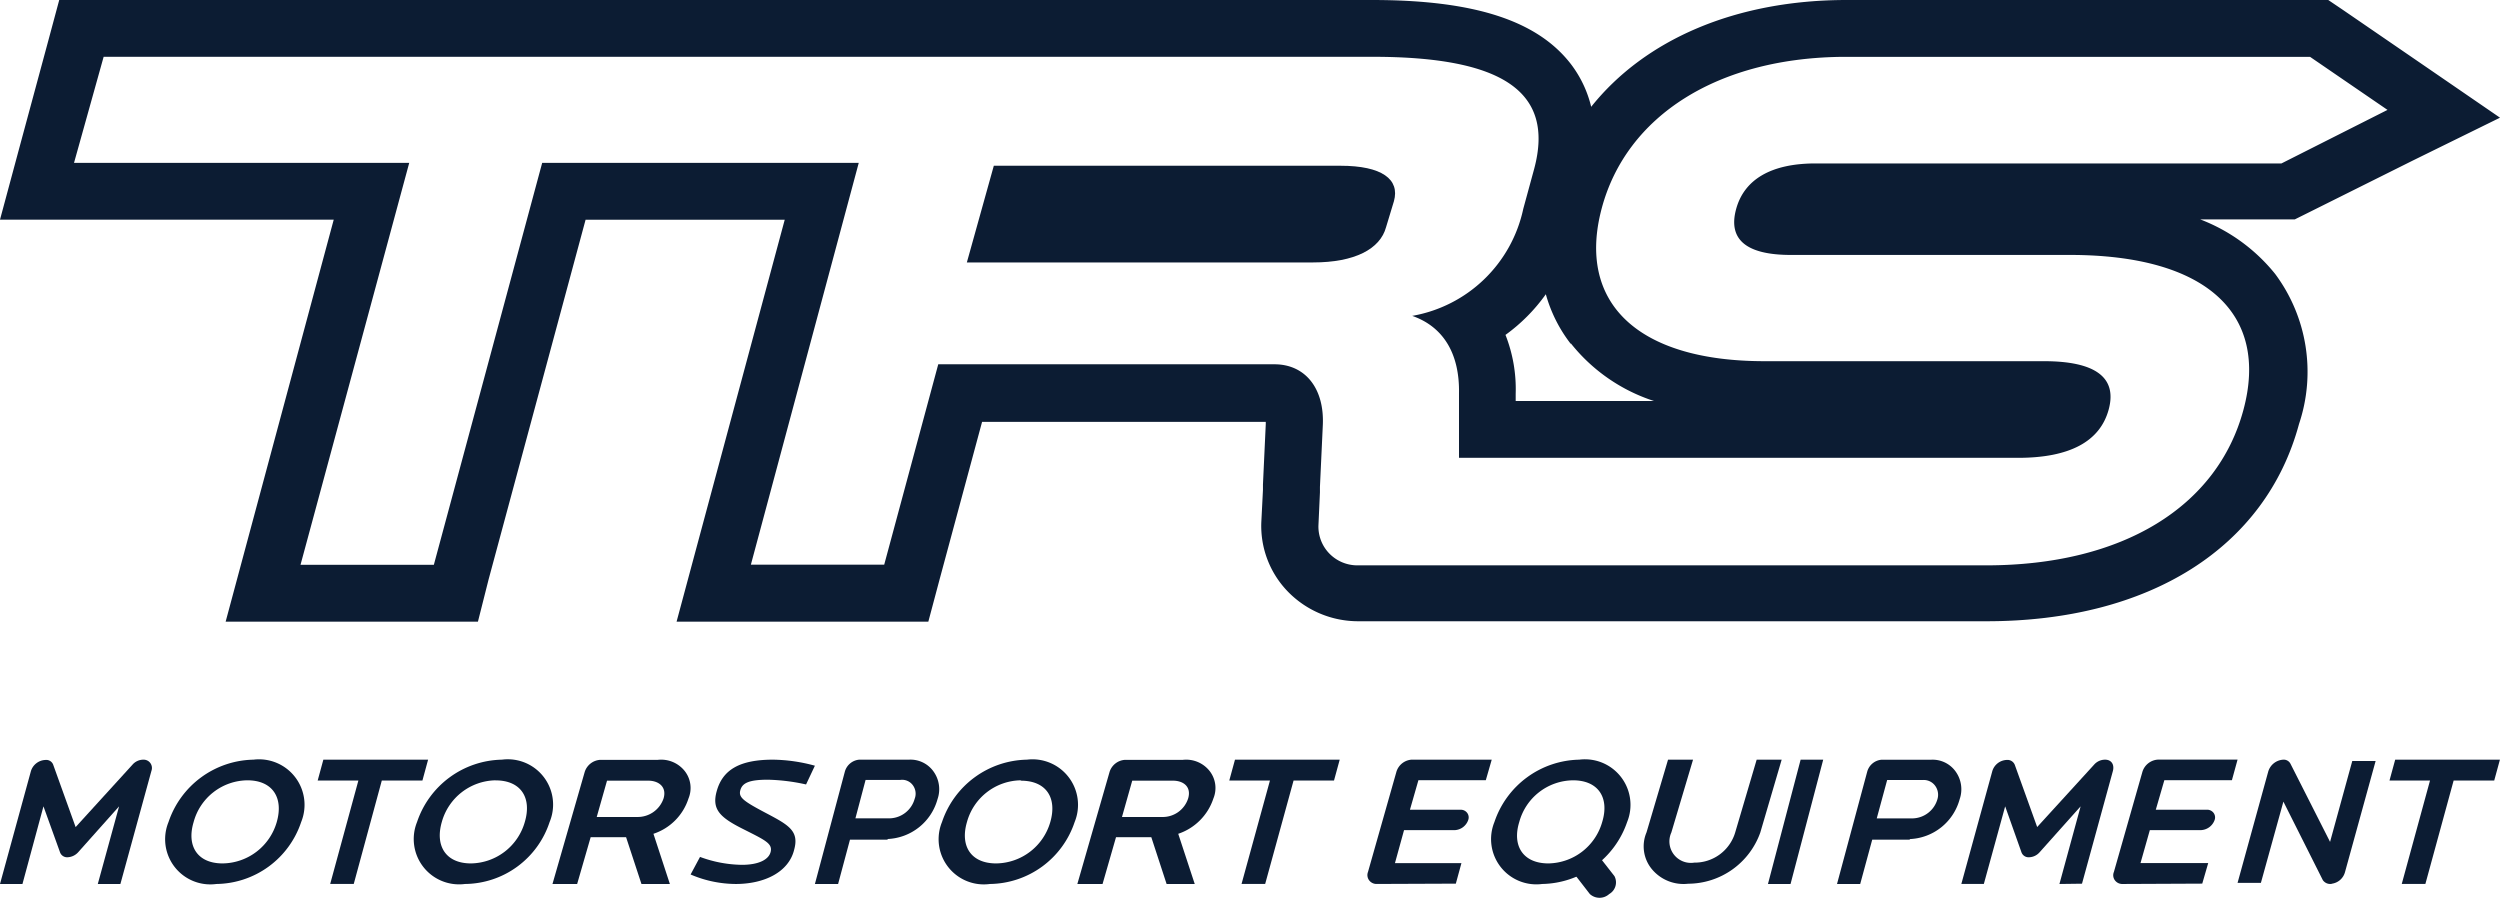 <svg xmlns="http://www.w3.org/2000/svg" width="120" height="43.094"><g data-name="TRS-LogoBlue" fill="#0c1c33"><path d="M64.325 7.956H47.703l-1.294 4.641H63.03c1.991 0 3.215-.641 3.5-1.69l.379-1.251c.292-1.049-.576-1.7-2.567-1.7"/><path d="M116.184 3.029L112.467.48l-.711-.48H88.644c-5.33 0-9.687 1.892-12.267 5.127a5.5 5.5 0 00-.977-2.055C73.777.974 70.742 0 65.86 0H2.843L2.3 2.02.924 7.111 0 10.543h16.019L11.755 26.4l-.924 3.439h12.11l.512-2.027 4.655-17.265h9.559L33.4 26.4l-.924 3.439H44.56l.54-2.027 2.04-7.563h13.617v.106l-.135 2.9v.261l-.078 1.532a4.524 4.524 0 001.286 3.361 4.705 4.705 0 003.37 1.411h30.153c7.818 0 13.4-3.531 15-9.469a7.87 7.87 0 00-1.144-7.2 8.525 8.525 0 00-3.6-2.62h4.541l.583-.29 5.095-2.541L120 5.649zM75.4 16.481a8.415 8.415 0 003.994 2.768h-6.641V18.9a7.084 7.084 0 00-.49-2.825 8.429 8.429 0 001.937-1.952 6.9 6.9 0 001.2 2.387zm34.11-8.636H87.145c-2.132 0-3.433.77-3.816 2.21s.49 2.182 2.63 2.182h13.4c6.56 0 9.573 2.825 8.322 7.45s-5.778 7.45-12.345 7.45H65.184a1.875 1.875 0 01-1.369-.561 1.851 1.851 0 01-.529-1.374l.071-1.568v-.261l.135-2.9c.107-1.822-.839-2.987-2.317-2.987H45.036l-2.594 9.618h-6.4L41.22 7.817H26.025l-5.2 19.292h-6.4l5.218-19.292H3.553l1.422-5.091h60.906c6.211 0 8.756 1.652 7.761 5.374l-.526 1.928a6.618 6.618 0 01-5.33 5.134c1.5.523 2.281 1.822 2.246 3.721v3.093h26.835c2.466 0 3.93-.777 4.349-2.316s-.633-2.323-3.106-2.323H84.693c-6.119 0-9-2.825-7.818-7.309s5.614-7.3 11.748-7.3h22.259l3.718 2.547z"/><path data-name="Path" d="M4.694 42.431l1.022-3.726-1.967 2.206a.728.728 0 01-.508.238.362.362 0 01-.362-.245l-.793-2.2-1.008 3.727H0l1.481-5.407a.759.759 0 01.7-.546.355.355 0 01.376.238L3.63 39.7l2.733-3a.693.693 0 01.522-.236.4.4 0 01.334.167.4.4 0 01.049.372l-1.489 5.428"/><path data-name="Shape" d="M10.389 42.431a2.169 2.169 0 01-2.3-2.973 4.387 4.387 0 014.075-2.994 2.185 2.185 0 012.292 2.994 4.345 4.345 0 01-4.067 2.973m1.479-4.976a2.705 2.705 0 00-2.573 2c-.348 1.149.177 1.989 1.39 1.989a2.738 2.738 0 002.6-1.989c.333-1.163-.2-2-1.412-2"/><path data-name="Path" d="M18.327 37.464L16.98 42.43h-1.131l1.354-4.966h-1.954l.272-1h5.028l-.272 1"/><path data-name="Shape" d="M22.318 42.431a2.176 2.176 0 01-2.3-2.973 4.385 4.385 0 014.072-2.994 2.175 2.175 0 012.291 2.994 4.314 4.314 0 01-4.065 2.973m1.478-4.976a2.728 2.728 0 00-2.587 2c-.333 1.149.192 1.989 1.4 1.989a2.729 2.729 0 002.583-1.986c.347-1.163-.185-2-1.4-2m7 4.973l-.738-2.246h-1.7l-.649 2.246h-1.184l1.549-5.384a.834.834 0 01.738-.574h2.766a1.443 1.443 0 011.286.526 1.316 1.316 0 01.189 1.33 2.627 2.627 0 01-1.682 1.693l.789 2.409m-1.077-4.959h-1.94l-.494 1.743h1.94a1.309 1.309 0 001.269-.893c.162-.553-.236-.85-.738-.85"/><path data-name="Path" d="M35.316 42.431a5.529 5.529 0 01-2.167-.456l.452-.843a5.991 5.991 0 002.007.38c.82 0 1.313-.256 1.389-.649s-.306-.552-1.389-1.1-1.438-.939-1.209-1.775c.285-1.054 1.126-1.524 2.709-1.524a7.885 7.885 0 012.007.29l-.424.9a9.3 9.3 0 00-1.827-.228c-.9 0-1.229.152-1.327.5s.139.525 1.229 1.1 1.6.856 1.355 1.754c-.257 1.077-1.424 1.651-2.806 1.651"/><path data-name="Shape" d="M42.626 40.303h-1.827l-.57 2.128h-1.113l1.436-5.39a.789.789 0 01.686-.577h2.39a1.357 1.357 0 011.18.566 1.456 1.456 0 01.194 1.328 2.6 2.6 0 01-2.418 1.915m.6-2.837h-1.636l-.488 1.844h1.656a1.278 1.278 0 001.188-.936.684.684 0 00-.091-.658.636.636 0 00-.6-.25m4.303 4.995a2.169 2.169 0 01-2.3-2.973 4.387 4.387 0 014.075-2.994 2.185 2.185 0 012.292 2.994 4.345 4.345 0 01-4.067 2.973m1.479-4.976a2.721 2.721 0 00-2.58 2c-.34 1.149.185 1.989 1.4 1.989a2.738 2.738 0 002.6-1.989c.333-1.156-.192-1.982-1.412-1.982m25.022 4.958a2.172 2.172 0 01-2.293-2.973 4.387 4.387 0 014.07-2.994 2.186 2.186 0 012.3 2.994 4.39 4.39 0 01-4.075 2.973m1.479-4.976a2.706 2.706 0 00-2.581 2c-.355 1.149.185 1.989 1.4 1.989a2.73 2.73 0 002.581-1.989c.355-1.163-.185-2-1.4-2m-19.509 4.976l-.734-2.246h-1.694l-.646 2.246h-1.21l1.548-5.384a.83.83 0 01.734-.574h2.78a1.431 1.431 0 011.279.526 1.322 1.322 0 01.188 1.33 2.665 2.665 0 01-1.687 1.693l.792 2.409m-1.078-4.959h-1.922l-.492 1.743h1.915a1.28 1.28 0 001.262-.893c.161-.553-.22-.85-.734-.85"/><path data-name="Path" d="M62.092 37.464l-1.364 4.966h-1.134l1.364-4.966h-1.952l.273-1h5.027l-.273 1m2.059 4.966a.44.44 0 01-.373-.175.417.417 0 01-.056-.4l1.367-4.817a.824.824 0 01.727-.575h3.846l-.284.986h-3.235l-.407 1.419h2.421a.382.382 0 01.323.146.362.362 0 01.055.343.724.724 0 01-.647.49h-2.435l-.436 1.582h3.191l-.269.986m11.153.004a1.976 1.976 0 01-1.743-.7 1.715 1.715 0 01-.257-1.764l1.033-3.491h1.2l-1.041 3.495a1.031 1.031 0 001.1 1.447 2.025 2.025 0 001.964-1.447l1.031-3.495h1.2l-1.025 3.495a3.694 3.694 0 01-3.466 2.46m3.833.012l1.568-5.967h1.084l-1.568 5.967"/><path data-name="Shape" d="M91.687 40.303h-1.82l-.577 2.128h-1.113l1.449-5.39a.782.782 0 01.687-.574h2.377a1.357 1.357 0 011.18.566 1.456 1.456 0 01.194 1.328 2.591 2.591 0 01-2.411 1.915m.6-2.837h-1.669l-.5 1.844h1.717a1.271 1.271 0 001.2-.936.728.728 0 00-.118-.636.678.678 0 00-.569-.272"/><path data-name="Path" d="M98.853 42.431l1.017-3.726-1.971 2.206a.7.7 0 01-.509.238.362.362 0 01-.362-.245l-.78-2.2-1.024 3.726h-1.08l1.484-5.407a.753.753 0 01.7-.546.376.376 0 01.383.238l1.073 2.983 2.738-3a.7.7 0 01.522-.234c.307 0 .453.238.376.539l-1.484 5.414m1.95.014a.438.438 0 01-.371-.177.407.407 0 01-.048-.4l1.372-4.817a.831.831 0 01.734-.575h3.83l-.271.986h-3.243l-.411 1.419h2.436a.387.387 0 01.331.143.359.359 0 01.058.346.73.73 0 01-.66.49h-2.451l-.448 1.582h3.25l-.286.986m6.228.008a.428.428 0 01-.443-.181l-1.89-3.763-1.08 3.9h-1.12l1.474-5.349a.8.8 0 01.692-.563.366.366 0 01.374.195l1.9 3.749 1.066-3.882h1.121l-1.471 5.336a.762.762 0 01-.644.556m5.86-4.956l-1.357 4.966h-1.134l1.357-4.966h-1.945l.273-1h5.027l-.273 1m-42.971 3.641l.74.947a.643.643 0 01-.249.861.69.69 0 01-.931 0l-.732-.947"/></g></svg>
